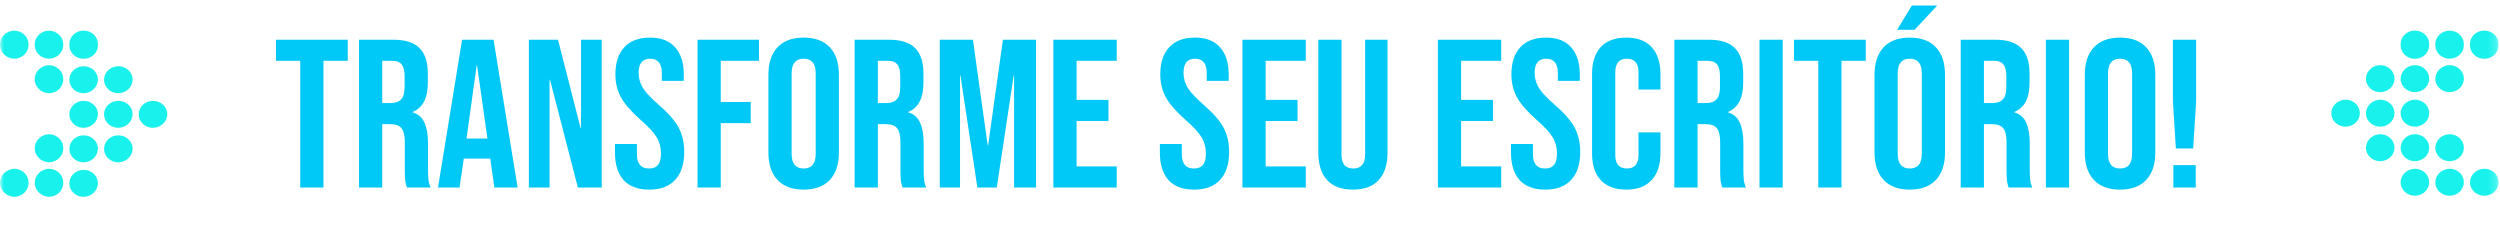<svg width="320" height="29" viewBox="0 0 320 29" fill="none" xmlns="http://www.w3.org/2000/svg">
<mask id="mask0_106_28" style="mask-type:luminance" maskUnits="userSpaceOnUse" x="0" y="0" width="320" height="29">
<path d="M319.813 0H0V29H319.813V0Z" fill="white"/>
</mask>
<g mask="url(#mask0_106_28)">
<path d="M3.656 23.398C3.666 22.93 3.479 22.478 3.137 22.141C2.794 21.803 2.323 21.608 1.828 21.598C1.337 21.619 0.874 21.818 0.535 22.153C0.196 22.488 0.006 22.934 0.006 23.398C0.006 23.861 0.196 24.307 0.535 24.642C0.874 24.977 1.337 25.176 1.828 25.197C2.323 25.187 2.794 24.991 3.137 24.654C3.479 24.317 3.666 23.865 3.656 23.398Z" fill="#19F2EC"/>
<path d="M8.1 23.398C8.11 22.93 7.922 22.477 7.579 22.14C7.235 21.802 6.764 21.608 6.268 21.598C5.777 21.619 5.314 21.818 4.975 22.153C4.636 22.488 4.446 22.934 4.446 23.398C4.446 23.861 4.636 24.307 4.975 24.642C5.314 24.977 5.777 25.176 6.268 25.197C6.513 25.192 6.756 25.142 6.981 25.049C7.206 24.956 7.409 24.823 7.579 24.655C7.749 24.488 7.883 24.291 7.972 24.075C8.062 23.86 8.105 23.629 8.1 23.398Z" fill="#19F2EC"/>
<path d="M12.536 23.398C12.521 23.06 12.401 22.733 12.191 22.459C11.98 22.184 11.69 21.975 11.354 21.855C11.018 21.735 10.653 21.712 10.303 21.786C9.953 21.861 9.635 22.031 9.386 22.276C9.138 22.52 8.972 22.828 8.907 23.16C8.843 23.493 8.884 23.837 9.024 24.148C9.165 24.459 9.4 24.725 9.699 24.911C9.998 25.098 10.349 25.197 10.708 25.197C11.203 25.187 11.674 24.992 12.017 24.654C12.359 24.317 12.546 23.865 12.536 23.398Z" fill="#19F2EC"/>
<path d="M8.1 18.977C8.11 18.51 7.923 18.058 7.58 17.721C7.237 17.384 6.767 17.189 6.272 17.179C5.779 17.197 5.313 17.395 4.972 17.73C4.63 18.065 4.439 18.512 4.439 18.978C4.439 19.443 4.63 19.89 4.972 20.225C5.313 20.561 5.779 20.758 6.272 20.776C6.767 20.766 7.238 20.571 7.58 20.234C7.923 19.896 8.11 19.444 8.1 18.977Z" fill="#19F2EC"/>
<path d="M12.536 18.978C12.521 18.64 12.401 18.313 12.191 18.039C11.98 17.765 11.69 17.555 11.354 17.435C11.018 17.316 10.653 17.292 10.303 17.366C9.953 17.441 9.635 17.611 9.386 17.856C9.138 18.1 8.972 18.408 8.907 18.741C8.843 19.073 8.884 19.417 9.024 19.728C9.165 20.04 9.4 20.305 9.699 20.491C9.998 20.678 10.349 20.777 10.708 20.777C11.203 20.767 11.674 20.572 12.017 20.235C12.36 19.897 12.546 19.445 12.536 18.978Z" fill="#19F2EC"/>
<path d="M16.976 18.978C16.961 18.64 16.841 18.313 16.631 18.039C16.421 17.765 16.13 17.555 15.794 17.435C15.459 17.316 15.093 17.292 14.743 17.366C14.394 17.441 14.075 17.611 13.826 17.856C13.578 18.1 13.412 18.408 13.347 18.741C13.283 19.073 13.324 19.417 13.464 19.728C13.605 20.04 13.84 20.305 14.139 20.491C14.438 20.678 14.789 20.777 15.148 20.777C15.643 20.767 16.114 20.572 16.457 20.234C16.799 19.897 16.986 19.445 16.976 18.978Z" fill="#19F2EC"/>
<path d="M12.536 14.558C12.52 14.22 12.399 13.894 12.189 13.62C11.978 13.346 11.687 13.137 11.351 13.018C11.016 12.899 10.651 12.876 10.301 12.951C9.952 13.026 9.633 13.196 9.385 13.441C9.137 13.685 8.971 13.993 8.907 14.326C8.843 14.659 8.884 15.002 9.025 15.313C9.166 15.624 9.4 15.889 9.7 16.076C9.999 16.262 10.349 16.361 10.708 16.361C11.203 16.351 11.674 16.156 12.017 15.818C12.359 15.481 12.546 15.029 12.536 14.562" fill="#19F2EC"/>
<path d="M16.976 14.558C16.96 14.22 16.839 13.894 16.629 13.62C16.418 13.346 16.127 13.137 15.791 13.018C15.456 12.899 15.091 12.876 14.741 12.951C14.392 13.026 14.073 13.196 13.825 13.441C13.577 13.685 13.411 13.993 13.347 14.326C13.283 14.659 13.324 15.002 13.465 15.313C13.606 15.624 13.84 15.889 14.139 16.076C14.439 16.262 14.789 16.361 15.148 16.361C15.643 16.351 16.114 16.156 16.456 15.818C16.799 15.481 16.986 15.029 16.976 14.562" fill="#19F2EC"/>
<path d="M21.415 14.558C21.399 14.22 21.278 13.894 21.068 13.62C20.857 13.346 20.566 13.137 20.23 13.018C19.895 12.899 19.529 12.876 19.18 12.951C18.83 13.026 18.512 13.196 18.264 13.441C18.016 13.685 17.85 13.993 17.786 14.326C17.722 14.659 17.763 15.002 17.904 15.313C18.045 15.624 18.279 15.889 18.578 16.076C18.878 16.262 19.228 16.361 19.587 16.361C20.082 16.351 20.553 16.156 20.895 15.818C21.238 15.481 21.425 15.029 21.415 14.562" fill="#19F2EC"/>
<path d="M8.1 10.134C8.108 9.667 7.92 9.216 7.577 8.88C7.233 8.544 6.763 8.35 6.268 8.341C5.775 8.359 5.309 8.557 4.968 8.892C4.626 9.228 4.436 9.675 4.436 10.14C4.436 10.605 4.626 11.052 4.968 11.387C5.309 11.723 5.775 11.92 6.268 11.939C6.514 11.934 6.757 11.884 6.982 11.79C7.207 11.697 7.411 11.563 7.581 11.395C7.752 11.227 7.885 11.03 7.974 10.813C8.063 10.597 8.106 10.366 8.1 10.134Z" fill="#19F2EC"/>
<path d="M12.536 10.133C12.521 9.795 12.401 9.469 12.191 9.195C11.98 8.92 11.69 8.71 11.354 8.591C11.018 8.471 10.653 8.447 10.303 8.522C9.953 8.597 9.635 8.767 9.386 9.011C9.138 9.256 8.972 9.563 8.907 9.896C8.843 10.229 8.884 10.573 9.024 10.884C9.165 11.195 9.4 11.461 9.699 11.647C9.998 11.834 10.349 11.933 10.708 11.933C11.203 11.923 11.674 11.728 12.017 11.39C12.36 11.053 12.546 10.601 12.536 10.133Z" fill="#19F2EC"/>
<path d="M16.976 10.133C16.961 9.795 16.841 9.469 16.631 9.195C16.421 8.92 16.13 8.71 15.794 8.591C15.459 8.471 15.093 8.447 14.743 8.522C14.394 8.597 14.075 8.767 13.826 9.011C13.578 9.256 13.412 9.563 13.347 9.896C13.283 10.229 13.324 10.573 13.464 10.884C13.605 11.195 13.84 11.461 14.139 11.647C14.438 11.834 14.789 11.933 15.148 11.933C15.643 11.923 16.114 11.727 16.457 11.39C16.799 11.053 16.986 10.601 16.976 10.133Z" fill="#19F2EC"/>
<path d="M3.656 5.718C3.666 5.251 3.479 4.799 3.136 4.462C2.794 4.125 2.323 3.93 1.828 3.92C1.333 3.93 0.862 4.125 0.519 4.462C0.177 4.799 -0.01 5.251 -9.2427e-05 5.718C-0.01 6.186 0.177 6.638 0.519 6.975C0.862 7.312 1.333 7.508 1.828 7.518C2.323 7.508 2.794 7.312 3.137 6.975C3.479 6.638 3.666 6.186 3.656 5.718Z" fill="#19F2EC"/>
<path d="M8.1 5.718C8.105 5.487 8.061 5.256 7.972 5.041C7.882 4.825 7.749 4.628 7.579 4.461C7.409 4.294 7.205 4.16 6.98 4.067C6.755 3.975 6.513 3.924 6.268 3.92C5.773 3.93 5.302 4.125 4.959 4.462C4.616 4.799 4.429 5.251 4.439 5.718C4.429 6.186 4.616 6.638 4.959 6.975C5.302 7.313 5.772 7.508 6.268 7.518C6.513 7.513 6.756 7.463 6.981 7.37C7.206 7.277 7.409 7.143 7.579 6.976C7.749 6.809 7.883 6.612 7.972 6.396C8.062 6.18 8.105 5.95 8.1 5.718Z" fill="#19F2EC"/>
<path d="M12.536 5.719C12.547 5.486 12.509 5.253 12.422 5.034C12.335 4.815 12.203 4.615 12.032 4.446C11.861 4.277 11.655 4.143 11.428 4.051C11.2 3.959 10.956 3.912 10.708 3.912C10.46 3.912 10.216 3.959 9.988 4.051C9.76 4.143 9.555 4.277 9.384 4.446C9.213 4.615 9.08 4.815 8.994 5.034C8.907 5.253 8.868 5.486 8.88 5.719C8.868 5.952 8.907 6.185 8.994 6.404C9.08 6.623 9.213 6.823 9.384 6.992C9.555 7.161 9.76 7.295 9.988 7.387C10.216 7.479 10.46 7.526 10.708 7.526C10.956 7.526 11.2 7.479 11.428 7.387C11.655 7.295 11.861 7.161 12.032 6.992C12.203 6.823 12.335 6.623 12.422 6.404C12.509 6.185 12.547 5.952 12.536 5.719Z" fill="#19F2EC"/>
<path d="M316.156 5.719C316.144 5.952 316.183 6.185 316.27 6.404C316.356 6.623 316.489 6.823 316.66 6.992C316.831 7.161 317.036 7.295 317.264 7.387C317.491 7.479 317.736 7.526 317.984 7.526C318.231 7.526 318.476 7.479 318.704 7.387C318.931 7.295 319.137 7.161 319.308 6.992C319.479 6.823 319.611 6.623 319.698 6.404C319.785 6.185 319.823 5.952 319.812 5.719C319.823 5.486 319.785 5.253 319.698 5.034C319.611 4.815 319.479 4.615 319.308 4.446C319.137 4.277 318.931 4.143 318.704 4.051C318.476 3.959 318.231 3.912 317.984 3.912C317.736 3.912 317.491 3.959 317.264 4.051C317.036 4.143 316.831 4.277 316.66 4.446C316.489 4.615 316.356 4.815 316.27 5.034C316.183 5.253 316.144 5.486 316.156 5.719Z" fill="#19F2EC"/>
<path d="M311.716 5.718C311.706 5.951 311.746 6.183 311.833 6.4C311.921 6.618 312.054 6.817 312.224 6.984C312.395 7.152 312.6 7.286 312.827 7.377C313.054 7.468 313.298 7.515 313.544 7.515C313.791 7.515 314.035 7.468 314.262 7.377C314.489 7.286 314.694 7.152 314.864 6.984C315.035 6.817 315.168 6.618 315.256 6.4C315.343 6.183 315.383 5.951 315.373 5.718C315.383 5.486 315.343 5.254 315.256 5.037C315.168 4.819 315.035 4.62 314.864 4.453C314.694 4.285 314.489 4.151 314.262 4.06C314.035 3.969 313.791 3.922 313.544 3.922C313.298 3.922 313.054 3.969 312.827 4.06C312.6 4.151 312.395 4.285 312.224 4.453C312.054 4.62 311.921 4.819 311.833 5.037C311.746 5.254 311.706 5.486 311.716 5.718Z" fill="#19F2EC"/>
<path d="M307.277 5.719C307.265 5.952 307.304 6.185 307.391 6.404C307.477 6.623 307.61 6.823 307.781 6.992C307.952 7.161 308.157 7.295 308.385 7.387C308.612 7.479 308.857 7.526 309.105 7.526C309.352 7.526 309.597 7.479 309.825 7.387C310.052 7.295 310.258 7.161 310.429 6.992C310.6 6.823 310.732 6.623 310.819 6.404C310.906 6.185 310.944 5.952 310.933 5.719C310.944 5.486 310.906 5.253 310.819 5.034C310.732 4.815 310.6 4.615 310.429 4.446C310.258 4.277 310.052 4.143 309.825 4.051C309.597 3.959 309.352 3.912 309.105 3.912C308.857 3.912 308.612 3.959 308.385 4.051C308.157 4.143 307.952 4.277 307.781 4.446C307.61 4.615 307.477 4.815 307.391 5.034C307.304 5.253 307.265 5.486 307.277 5.719Z" fill="#19F2EC"/>
<path d="M311.716 10.134C311.73 10.472 311.849 10.799 312.058 11.074C312.267 11.35 312.558 11.561 312.893 11.681C313.229 11.802 313.594 11.826 313.945 11.752C314.295 11.678 314.614 11.509 314.863 11.265C315.112 11.021 315.279 10.713 315.344 10.38C315.409 10.046 315.369 9.703 315.228 9.391C315.088 9.079 314.853 8.814 314.553 8.627C314.254 8.44 313.903 8.341 313.544 8.341C313.05 8.351 312.58 8.545 312.238 8.881C311.895 9.217 311.708 9.667 311.716 10.134Z" fill="#19F2EC"/>
<path d="M307.277 10.134C307.291 10.472 307.41 10.799 307.619 11.074C307.828 11.35 308.119 11.561 308.454 11.681C308.79 11.802 309.155 11.826 309.506 11.752C309.856 11.678 310.175 11.509 310.424 11.265C310.673 11.021 310.841 10.713 310.905 10.38C310.97 10.046 310.93 9.703 310.789 9.391C310.649 9.079 310.414 8.814 310.114 8.627C309.815 8.44 309.464 8.341 309.105 8.341C308.611 8.351 308.141 8.545 307.798 8.881C307.456 9.217 307.268 9.667 307.277 10.134Z" fill="#19F2EC"/>
<path d="M302.837 10.134C302.851 10.472 302.97 10.799 303.179 11.074C303.388 11.35 303.679 11.561 304.014 11.681C304.35 11.802 304.715 11.826 305.066 11.752C305.416 11.678 305.735 11.509 305.984 11.265C306.233 11.021 306.401 10.713 306.465 10.38C306.53 10.046 306.49 9.703 306.349 9.391C306.209 9.079 305.974 8.814 305.675 8.627C305.375 8.44 305.024 8.341 304.665 8.341C304.171 8.351 303.701 8.545 303.359 8.881C303.016 9.217 302.829 9.667 302.837 10.134Z" fill="#19F2EC"/>
<path d="M307.277 14.558C307.292 14.896 307.412 15.223 307.622 15.497C307.832 15.771 308.123 15.981 308.459 16.101C308.794 16.22 309.16 16.244 309.51 16.17C309.859 16.095 310.178 15.925 310.426 15.68C310.675 15.436 310.841 15.128 310.906 14.795C310.97 14.462 310.929 14.119 310.789 13.808C310.648 13.496 310.413 13.231 310.114 13.045C309.814 12.858 309.464 12.759 309.105 12.759C308.61 12.769 308.139 12.964 307.796 13.302C307.454 13.639 307.267 14.091 307.277 14.558Z" fill="#19F2EC"/>
<path d="M302.837 14.558C302.852 14.896 302.972 15.223 303.182 15.497C303.392 15.771 303.683 15.981 304.019 16.101C304.354 16.22 304.72 16.244 305.069 16.17C305.419 16.095 305.738 15.925 305.986 15.68C306.234 15.436 306.401 15.128 306.465 14.795C306.53 14.462 306.489 14.119 306.348 13.808C306.208 13.496 305.973 13.231 305.674 13.045C305.374 12.858 305.024 12.759 304.665 12.759C304.17 12.769 303.699 12.964 303.356 13.302C303.013 13.639 302.827 14.091 302.837 14.558Z" fill="#19F2EC"/>
<path d="M298.4 14.558C298.415 14.896 298.535 15.223 298.745 15.497C298.955 15.771 299.246 15.981 299.582 16.101C299.917 16.22 300.283 16.244 300.632 16.17C300.982 16.095 301.301 15.925 301.549 15.68C301.797 15.436 301.964 15.128 302.028 14.795C302.093 14.462 302.052 14.119 301.911 13.808C301.771 13.496 301.536 13.231 301.237 13.045C300.937 12.858 300.586 12.759 300.228 12.759C299.733 12.769 299.262 12.964 298.919 13.302C298.576 13.639 298.39 14.091 298.4 14.558Z" fill="#19F2EC"/>
<path d="M311.716 18.977C311.731 19.315 311.851 19.642 312.061 19.916C312.271 20.19 312.562 20.4 312.898 20.52C313.233 20.639 313.599 20.663 313.949 20.588C314.298 20.514 314.617 20.344 314.865 20.099C315.114 19.855 315.28 19.547 315.345 19.214C315.409 18.881 315.368 18.538 315.227 18.227C315.087 17.915 314.852 17.65 314.553 17.463C314.253 17.277 313.903 17.178 313.544 17.178C313.049 17.188 312.578 17.383 312.235 17.721C311.893 18.058 311.706 18.51 311.716 18.977Z" fill="#19F2EC"/>
<path d="M307.277 18.977C307.292 19.315 307.412 19.642 307.622 19.916C307.832 20.19 308.123 20.4 308.459 20.52C308.794 20.639 309.16 20.663 309.509 20.588C309.859 20.514 310.178 20.344 310.426 20.099C310.674 19.855 310.841 19.547 310.905 19.214C310.97 18.881 310.929 18.538 310.788 18.227C310.647 17.915 310.413 17.65 310.114 17.463C309.814 17.277 309.463 17.178 309.105 17.178C308.61 17.188 308.139 17.383 307.796 17.72C307.453 18.058 307.266 18.51 307.277 18.977Z" fill="#19F2EC"/>
<path d="M302.837 18.977C302.852 19.315 302.972 19.642 303.182 19.916C303.392 20.19 303.683 20.4 304.019 20.52C304.354 20.639 304.72 20.663 305.069 20.588C305.419 20.514 305.738 20.344 305.986 20.099C306.234 19.855 306.401 19.547 306.465 19.214C306.53 18.881 306.489 18.538 306.348 18.227C306.208 17.915 305.973 17.65 305.674 17.463C305.374 17.277 305.024 17.178 304.665 17.178C304.17 17.188 303.699 17.383 303.356 17.721C303.013 18.058 302.827 18.51 302.837 18.977Z" fill="#19F2EC"/>
<path d="M316.156 23.398C316.171 23.736 316.291 24.063 316.501 24.337C316.711 24.611 317.002 24.821 317.338 24.941C317.673 25.06 318.039 25.084 318.389 25.009C318.738 24.935 319.057 24.765 319.305 24.52C319.554 24.276 319.72 23.968 319.785 23.635C319.849 23.302 319.808 22.959 319.667 22.648C319.527 22.336 319.292 22.071 318.993 21.884C318.693 21.698 318.343 21.599 317.984 21.599C317.489 21.608 317.018 21.804 316.675 22.141C316.332 22.479 316.145 22.931 316.156 23.398Z" fill="#19F2EC"/>
<path d="M311.716 23.398C311.731 23.736 311.851 24.063 312.061 24.337C312.271 24.611 312.562 24.821 312.898 24.941C313.233 25.06 313.599 25.084 313.949 25.009C314.298 24.935 314.617 24.765 314.865 24.52C315.114 24.276 315.28 23.968 315.345 23.635C315.409 23.302 315.368 22.959 315.227 22.648C315.087 22.336 314.852 22.071 314.553 21.884C314.253 21.698 313.903 21.599 313.544 21.599C313.049 21.609 312.578 21.804 312.235 22.141C311.893 22.479 311.706 22.931 311.716 23.398Z" fill="#19F2EC"/>
<path d="M307.277 23.398C307.292 23.736 307.412 24.063 307.622 24.337C307.832 24.611 308.123 24.821 308.459 24.941C308.794 25.06 309.16 25.084 309.509 25.009C309.859 24.935 310.178 24.765 310.426 24.52C310.674 24.276 310.841 23.968 310.905 23.635C310.97 23.302 310.929 22.959 310.788 22.648C310.647 22.336 310.413 22.071 310.114 21.884C309.814 21.698 309.463 21.599 309.105 21.599C308.61 21.608 308.139 21.804 307.796 22.141C307.453 22.479 307.266 22.931 307.277 23.398Z" fill="#19F2EC"/>
<path d="M38.432 7.786H35.324V5.084H44.512V7.786H41.404V24H38.432V7.786ZM45.951 5.084H50.356C51.887 5.084 53.004 5.444 53.707 6.165C54.41 6.867 54.761 7.957 54.761 9.435V10.597C54.761 12.56 54.112 13.803 52.815 14.326V14.38C53.536 14.596 54.04 15.037 54.328 15.704C54.635 16.37 54.788 17.262 54.788 18.379V21.703C54.788 22.244 54.806 22.685 54.842 23.027C54.878 23.351 54.968 23.676 55.112 24H52.086C51.977 23.694 51.905 23.405 51.869 23.135C51.833 22.865 51.815 22.379 51.815 21.676V18.217C51.815 17.352 51.671 16.749 51.383 16.407C51.113 16.064 50.635 15.893 49.951 15.893H48.924V24H45.951V5.084ZM50.005 13.191C50.599 13.191 51.041 13.038 51.329 12.731C51.635 12.425 51.788 11.912 51.788 11.191V9.732C51.788 9.047 51.662 8.552 51.41 8.246C51.176 7.939 50.797 7.786 50.275 7.786H48.924V13.191H50.005ZM59.147 5.084H63.174L66.254 24H63.282L62.741 20.244V20.298H59.363L58.823 24H56.066L59.147 5.084ZM62.39 17.731L61.066 8.381H61.012L59.715 17.731H62.39ZM67.696 5.084H71.425L74.317 16.407H74.371V5.084H77.019V24H73.966L70.399 10.191H70.345V24H67.696V5.084ZM83.093 24.27C81.652 24.27 80.562 23.865 79.823 23.054C79.085 22.226 78.715 21.046 78.715 19.514V18.433H81.526V19.73C81.526 20.955 82.039 21.568 83.066 21.568C83.57 21.568 83.949 21.424 84.201 21.136C84.471 20.829 84.606 20.343 84.606 19.676C84.606 18.884 84.426 18.19 84.066 17.596C83.705 16.983 83.039 16.253 82.066 15.407C80.841 14.326 79.985 13.353 79.499 12.488C79.012 11.605 78.769 10.615 78.769 9.516C78.769 8.02 79.148 6.867 79.904 6.057C80.661 5.228 81.76 4.814 83.201 4.814C84.624 4.814 85.696 5.228 86.417 6.057C87.155 6.867 87.525 8.038 87.525 9.57V10.353H84.714V9.381C84.714 8.732 84.588 8.264 84.336 7.975C84.084 7.669 83.714 7.516 83.228 7.516C82.237 7.516 81.742 8.119 81.742 9.327C81.742 10.011 81.922 10.651 82.282 11.245C82.661 11.84 83.336 12.56 84.309 13.407C85.552 14.488 86.408 15.47 86.876 16.352C87.344 17.235 87.579 18.271 87.579 19.46C87.579 21.009 87.191 22.198 86.417 23.027C85.66 23.856 84.552 24.27 83.093 24.27ZM89.283 5.084H97.147V7.786H92.256V13.056H96.093V15.758H92.256V24H89.283V5.084ZM102.869 24.27C101.41 24.27 100.293 23.856 99.518 23.027C98.743 22.198 98.356 21.027 98.356 19.514V9.57C98.356 8.056 98.743 6.885 99.518 6.057C100.293 5.228 101.41 4.814 102.869 4.814C104.328 4.814 105.445 5.228 106.22 6.057C106.994 6.885 107.382 8.056 107.382 9.57V19.514C107.382 21.027 106.994 22.198 106.22 23.027C105.445 23.856 104.328 24.27 102.869 24.27ZM102.869 21.568C103.896 21.568 104.409 20.946 104.409 19.703V9.381C104.409 8.137 103.896 7.516 102.869 7.516C101.842 7.516 101.329 8.137 101.329 9.381V19.703C101.329 20.946 101.842 21.568 102.869 21.568ZM109.392 5.084H113.797C115.328 5.084 116.445 5.444 117.148 6.165C117.85 6.867 118.201 7.957 118.201 9.435V10.597C118.201 12.56 117.553 13.803 116.256 14.326V14.38C116.976 14.596 117.481 15.037 117.769 15.704C118.075 16.37 118.229 17.262 118.229 18.379V21.703C118.229 22.244 118.247 22.685 118.283 23.027C118.319 23.351 118.409 23.676 118.553 24H115.526C115.418 23.694 115.346 23.405 115.31 23.135C115.274 22.865 115.256 22.379 115.256 21.676V18.217C115.256 17.352 115.112 16.749 114.824 16.407C114.553 16.064 114.076 15.893 113.391 15.893H112.365V24H109.392V5.084ZM113.445 13.191C114.04 13.191 114.481 13.038 114.77 12.731C115.076 12.425 115.229 11.912 115.229 11.191V9.732C115.229 9.047 115.103 8.552 114.851 8.246C114.616 7.939 114.238 7.786 113.716 7.786H112.365V13.191H113.445ZM120.291 5.084H124.534L126.425 18.622H126.479L128.371 5.084H132.613V24H129.803V9.678H129.749L127.587 24H125.101L122.939 9.678H122.885V24H120.291V5.084ZM134.832 5.084H142.939V7.786H137.804V12.786H141.885V15.488H137.804V21.298H142.939V24H134.832V5.084ZM152.841 24.27C151.4 24.27 150.31 23.865 149.571 23.054C148.832 22.226 148.463 21.046 148.463 19.514V18.433H151.273V19.73C151.273 20.955 151.787 21.568 152.814 21.568C153.318 21.568 153.696 21.424 153.949 21.136C154.219 20.829 154.354 20.343 154.354 19.676C154.354 18.884 154.174 18.19 153.814 17.596C153.453 16.983 152.787 16.253 151.814 15.407C150.589 14.326 149.733 13.353 149.247 12.488C148.76 11.605 148.517 10.615 148.517 9.516C148.517 8.02 148.895 6.867 149.652 6.057C150.409 5.228 151.508 4.814 152.949 4.814C154.372 4.814 155.444 5.228 156.165 6.057C156.903 6.867 157.273 8.038 157.273 9.57V10.353H154.462V9.381C154.462 8.732 154.336 8.264 154.084 7.975C153.832 7.669 153.462 7.516 152.976 7.516C151.985 7.516 151.49 8.119 151.49 9.327C151.49 10.011 151.67 10.651 152.03 11.245C152.408 11.84 153.084 12.56 154.057 13.407C155.3 14.488 156.156 15.47 156.624 16.352C157.092 17.235 157.327 18.271 157.327 19.46C157.327 21.009 156.939 22.198 156.165 23.027C155.408 23.856 154.3 24.27 152.841 24.27ZM159.031 5.084H167.138V7.786H162.003V12.786H166.084V15.488H162.003V21.298H167.138V24H159.031V5.084ZM173.172 24.27C171.73 24.27 170.631 23.865 169.875 23.054C169.118 22.226 168.74 21.046 168.74 19.514V5.084H171.712V19.73C171.712 20.379 171.838 20.847 172.091 21.136C172.361 21.424 172.739 21.568 173.226 21.568C173.712 21.568 174.081 21.424 174.334 21.136C174.604 20.847 174.739 20.379 174.739 19.73V5.084H177.603V19.514C177.603 21.046 177.225 22.226 176.468 23.054C175.712 23.865 174.613 24.27 173.172 24.27ZM184.048 5.084H192.155V7.786H187.021V12.786H191.101V15.488H187.021V21.298H192.155V24H184.048V5.084ZM197.782 24.27C196.341 24.27 195.251 23.865 194.513 23.054C193.774 22.226 193.405 21.046 193.405 19.514V18.433H196.215V19.73C196.215 20.955 196.728 21.568 197.755 21.568C198.26 21.568 198.638 21.424 198.89 21.136C199.161 20.829 199.296 20.343 199.296 19.676C199.296 18.884 199.115 18.19 198.755 17.596C198.395 16.983 197.728 16.253 196.755 15.407C195.53 14.326 194.675 13.353 194.188 12.488C193.702 11.605 193.459 10.615 193.459 9.516C193.459 8.02 193.837 6.867 194.594 6.057C195.35 5.228 196.449 4.814 197.89 4.814C199.314 4.814 200.386 5.228 201.106 6.057C201.845 6.867 202.214 8.038 202.214 9.57V10.353H199.404V9.381C199.404 8.732 199.278 8.264 199.025 7.975C198.773 7.669 198.404 7.516 197.917 7.516C196.927 7.516 196.431 8.119 196.431 9.327C196.431 10.011 196.611 10.651 196.972 11.245C197.35 11.84 198.026 12.56 198.998 13.407C200.241 14.488 201.097 15.47 201.566 16.352C202.034 17.235 202.268 18.271 202.268 19.46C202.268 21.009 201.881 22.198 201.106 23.027C200.35 23.856 199.242 24.27 197.782 24.27ZM208.161 24.27C206.738 24.27 205.648 23.865 204.891 23.054C204.153 22.244 203.783 21.099 203.783 19.622V9.462C203.783 7.984 204.153 6.84 204.891 6.03C205.648 5.219 206.738 4.814 208.161 4.814C209.584 4.814 210.665 5.219 211.404 6.03C212.16 6.84 212.539 7.984 212.539 9.462V11.461H209.728V9.272C209.728 8.101 209.233 7.516 208.242 7.516C207.251 7.516 206.756 8.101 206.756 9.272V19.838C206.756 20.991 207.251 21.568 208.242 21.568C209.233 21.568 209.728 20.991 209.728 19.838V16.947H212.539V19.622C212.539 21.099 212.16 22.244 211.404 23.054C210.665 23.865 209.584 24.27 208.161 24.27ZM214.317 5.084H218.722C220.253 5.084 221.37 5.444 222.073 6.165C222.775 6.867 223.127 7.957 223.127 9.435V10.597C223.127 12.56 222.478 13.803 221.181 14.326V14.38C221.902 14.596 222.406 15.037 222.694 15.704C223.001 16.37 223.154 17.262 223.154 18.379V21.703C223.154 22.244 223.172 22.685 223.208 23.027C223.244 23.351 223.334 23.676 223.478 24H220.451C220.343 23.694 220.271 23.405 220.235 23.135C220.199 22.865 220.181 22.379 220.181 21.676V18.217C220.181 17.352 220.037 16.749 219.749 16.407C219.479 16.064 219.001 15.893 218.317 15.893H217.29V24H214.317V5.084ZM218.371 13.191C218.965 13.191 219.407 13.038 219.695 12.731C220.001 12.425 220.154 11.912 220.154 11.191V9.732C220.154 9.047 220.028 8.552 219.776 8.246C219.542 7.939 219.163 7.786 218.641 7.786H217.29V13.191H218.371ZM225.216 5.084H228.189V24H225.216V5.084ZM232.739 7.786H229.631V5.084H238.819V7.786H235.711V24H232.739V7.786ZM244.449 24.27C242.99 24.27 241.873 23.856 241.099 23.027C240.324 22.198 239.937 21.027 239.937 19.514V9.57C239.937 8.056 240.324 6.885 241.099 6.057C241.873 5.228 242.99 4.814 244.449 4.814C245.909 4.814 247.026 5.228 247.8 6.057C248.575 6.885 248.962 8.056 248.962 9.57V19.514C248.962 21.027 248.575 22.198 247.8 23.027C247.026 23.856 245.909 24.27 244.449 24.27ZM244.449 21.568C245.476 21.568 245.99 20.946 245.99 19.703V9.381C245.99 8.137 245.476 7.516 244.449 7.516C243.422 7.516 242.909 8.137 242.909 9.381V19.703C242.909 20.946 243.422 21.568 244.449 21.568ZM244.72 0.706H247.962L245.071 3.814H242.828L244.72 0.706ZM250.972 5.084H255.377C256.909 5.084 258.025 5.444 258.728 6.165C259.431 6.867 259.782 7.957 259.782 9.435V10.597C259.782 12.56 259.133 13.803 257.836 14.326V14.38C258.557 14.596 259.061 15.037 259.35 15.704C259.656 16.37 259.809 17.262 259.809 18.379V21.703C259.809 22.244 259.827 22.685 259.863 23.027C259.899 23.351 259.989 23.676 260.133 24H257.107C256.999 23.694 256.927 23.405 256.891 23.135C256.854 22.865 256.836 22.379 256.836 21.676V18.217C256.836 17.352 256.692 16.749 256.404 16.407C256.134 16.064 255.656 15.893 254.972 15.893H253.945V24H250.972V5.084ZM255.026 13.191C255.62 13.191 256.062 13.038 256.35 12.731C256.656 12.425 256.809 11.912 256.809 11.191V9.732C256.809 9.047 256.683 8.552 256.431 8.246C256.197 7.939 255.819 7.786 255.296 7.786H253.945V13.191H255.026ZM261.871 5.084H264.844V24H261.871V5.084ZM271.367 24.27C269.908 24.27 268.791 23.856 268.016 23.027C267.241 22.198 266.854 21.027 266.854 19.514V9.57C266.854 8.056 267.241 6.885 268.016 6.057C268.791 5.228 269.908 4.814 271.367 4.814C272.826 4.814 273.943 5.228 274.718 6.057C275.492 6.885 275.88 8.056 275.88 9.57V19.514C275.88 21.027 275.492 22.198 274.718 23.027C273.943 23.856 272.826 24.27 271.367 24.27ZM271.367 21.568C272.394 21.568 272.907 20.946 272.907 19.703V9.381C272.907 8.137 272.394 7.516 271.367 7.516C270.34 7.516 269.827 8.137 269.827 9.381V19.703C269.827 20.946 270.34 21.568 271.367 21.568ZM278.133 12.975V5.084H281.106V12.975L280.727 19.001H278.511L278.133 12.975ZM278.187 21.136H281.052V24H278.187V21.136Z" fill="#00C8F7"/>
</g>
</svg>
